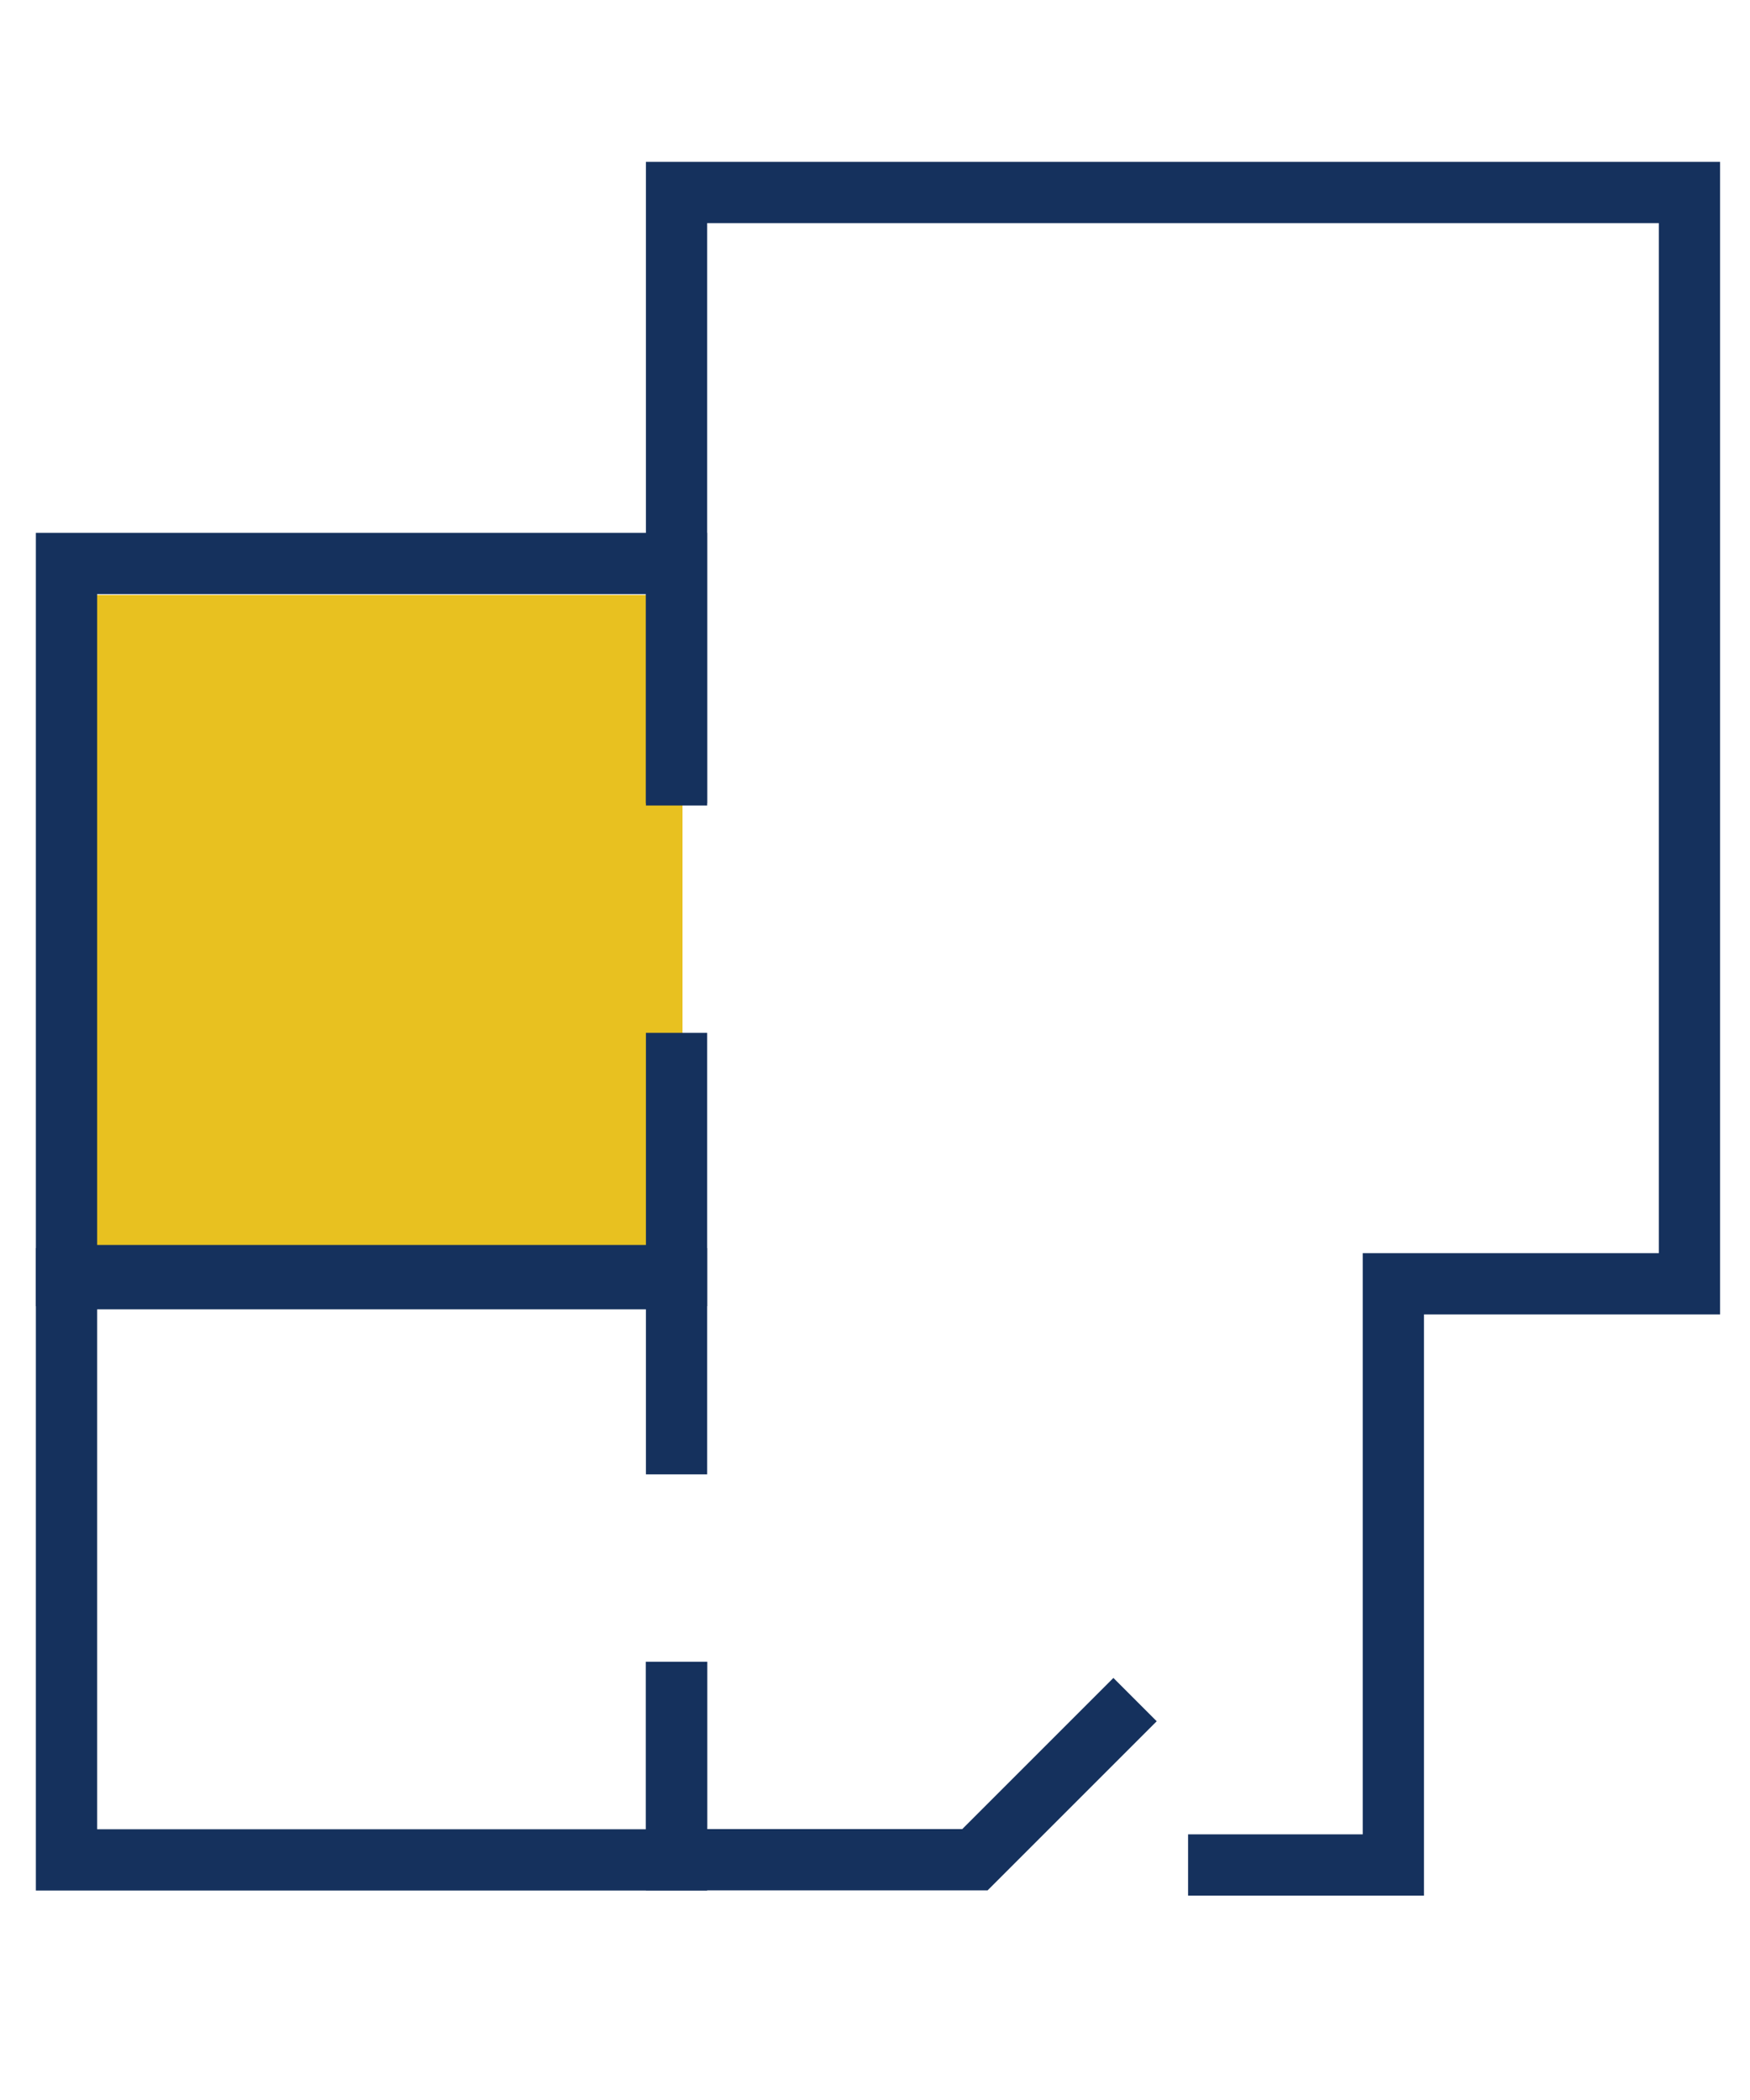<?xml version="1.0" encoding="UTF-8"?>
<svg xmlns="http://www.w3.org/2000/svg" viewBox="0 0 100 120">
  <defs>
    <style>
      .cls-1 {
        fill: #e8c120;
      }

      .cls-2 {
        fill: none;
        stroke: #15315d;
        stroke-miterlimit: 10;
        stroke-width: 3.5px;
      }
    </style>
  </defs>
  <g id="_レイヤー_7" data-name="レイヤー 7">
    <rect class="cls-1" x="5" y="34" width="34" height="40"/>
  </g>
  <g id="_レイヤー_11" data-name="レイヤー 11">
    <g>
      <path class="cls-2" d="m38.66,94.96v11.31h17.05l9.15-9.15"/>
      <polyline class="cls-2" points="67.89 106.57 79.62 106.57 79.62 73.36 96.54 73.36 96.54 11 38.66 11 38.66 46.03"/>
      <polyline class="cls-2" points="38.66 94.96 38.66 106.28 3.8 106.28 3.8 73.07 38.66 73.07 38.66 84.25"/>
      <polyline class="cls-2" points="38.66 59.02 38.66 72.89 3.8 72.89 3.8 32.2 38.66 32.2 38.66 45.9"/>
    </g>
  </g>
</svg>